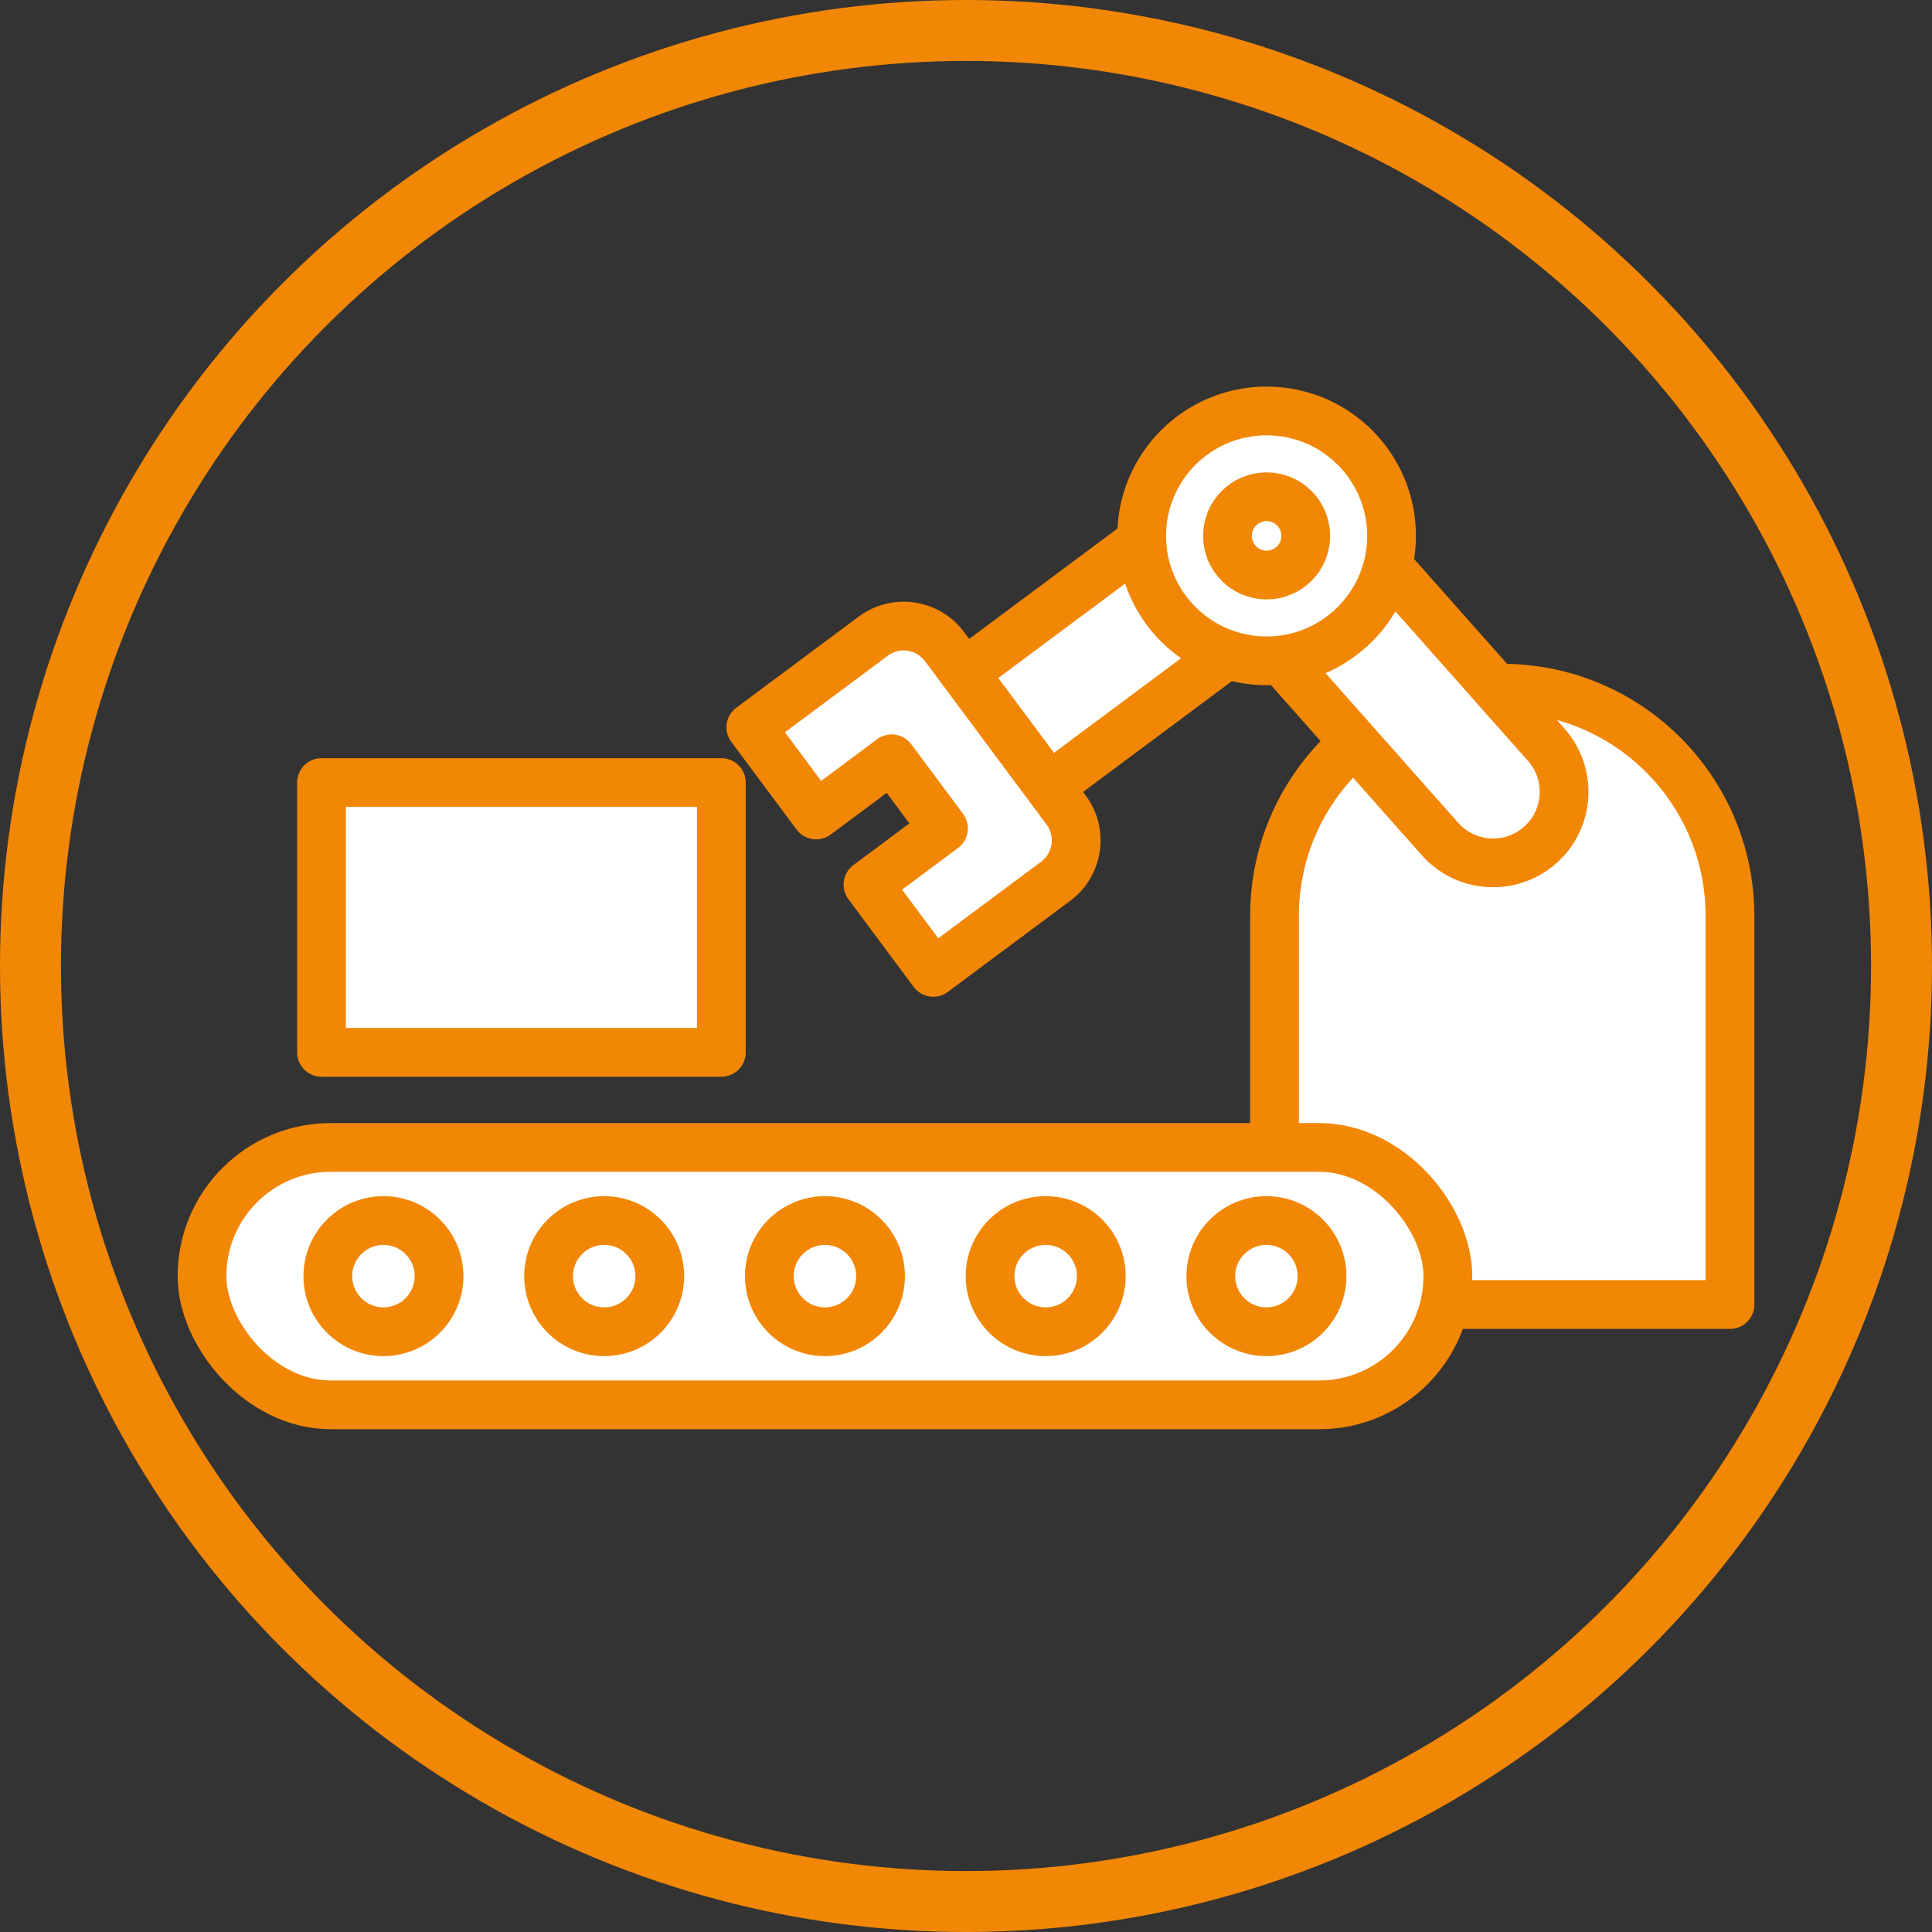 <?xml version="1.0" encoding="UTF-8"?><svg id="_レイヤー_2" xmlns="http://www.w3.org/2000/svg" width="95.112" height="95.112" viewBox="0 0 95.112 95.112"><rect x="0" y="0" width="95.112" height="95.112" fill="#333333" stroke="none"/><g id="_デザイン"><g><path d="M85.167,64.222h-22.423v-19.131c0-6.192,5.019-11.211,11.211-11.211h0c6.192,0,11.211,5.019,11.211,11.211v19.131Z" style="fill:#fff; stroke:#f28705; stroke-linecap:round; stroke-linejoin:round; stroke-width:2.4px;"/><rect x="9.945" y="56.489" width="61.333" height="12.671" rx="6.335" ry="6.335" style="fill:#fff; stroke:#f28705; stroke-linecap:round; stroke-linejoin:round; stroke-width:2.4px;"/><g><circle cx="62.346" cy="62.824" r="2.737" style="fill:#fff; stroke:#f28705; stroke-linecap:round; stroke-linejoin:round; stroke-width:2.4px;"/><circle cx="51.479" cy="62.824" r="2.737" style="fill:#fff; stroke:#f28705; stroke-linecap:round; stroke-linejoin:round; stroke-width:2.4px;"/><circle cx="40.612" cy="62.824" r="2.737" style="fill:#fff; stroke:#f28705; stroke-linecap:round; stroke-linejoin:round; stroke-width:2.4px;"/><circle cx="29.744" cy="62.824" r="2.737" style="fill:#fff; stroke:#f28705; stroke-linecap:round; stroke-linejoin:round; stroke-width:2.4px;"/><circle cx="18.877" cy="62.824" r="2.737" style="fill:#fff; stroke:#f28705; stroke-linecap:round; stroke-linejoin:round; stroke-width:2.4px;"/></g><rect x="15.828" y="38.525" width="19.683" height="13.283" style="fill:#fff; stroke:#f28705; stroke-linecap:round; stroke-linejoin:round; stroke-width:2.4px;"/><g><path d="M58.717,30.407h17.074c1.929,0,3.496,1.566,3.496,3.496h0c0,1.929-1.566,3.496-3.496,3.496h-17.074v-6.991h0Z" transform="translate(48.596 -40.22) rotate(48.442)" style="fill:#fff; stroke:#f28705; stroke-linecap:round; stroke-linejoin:round; stroke-width:2.4px;"/><rect x="45.065" y="28.127" width="20.569" height="6.991" transform="translate(-7.932 39.303) rotate(-36.661)" style="fill:#fff; stroke:#f28705; stroke-linecap:round; stroke-linejoin:round; stroke-width:2.4px;"/><g><circle cx="62.355" cy="26.382" r="6.151" style="fill:#fff; stroke:#f28705; stroke-linecap:round; stroke-linejoin:round; stroke-width:2.4px;"/><circle cx="62.355" cy="26.382" r="1.927" style="fill:#fff; stroke:#f28705; stroke-linecap:round; stroke-linejoin:round; stroke-width:2.4px;"/></g><path d="M52.484,39.874l-1.716-2.306-2.551-3.428-1.716-2.306h0c-.828-1.112-2.4-1.343-3.512-.515l-6.026,4.485,3.215,4.319,3.72-2.769,2.551,3.428-3.72,2.769,3.215,4.319,6.026-4.485c1.112-.828,1.342-2.4,.515-3.512h0Z" style="fill:#fff; stroke:#f28705; stroke-linecap:round; stroke-linejoin:round; stroke-width:2.4px;"/></g></g><circle cx="47.556" cy="47.556" r="46.056" style="fill:none; stroke:#f28705; stroke-miterlimit:10; stroke-width:3px;"/></g></svg>